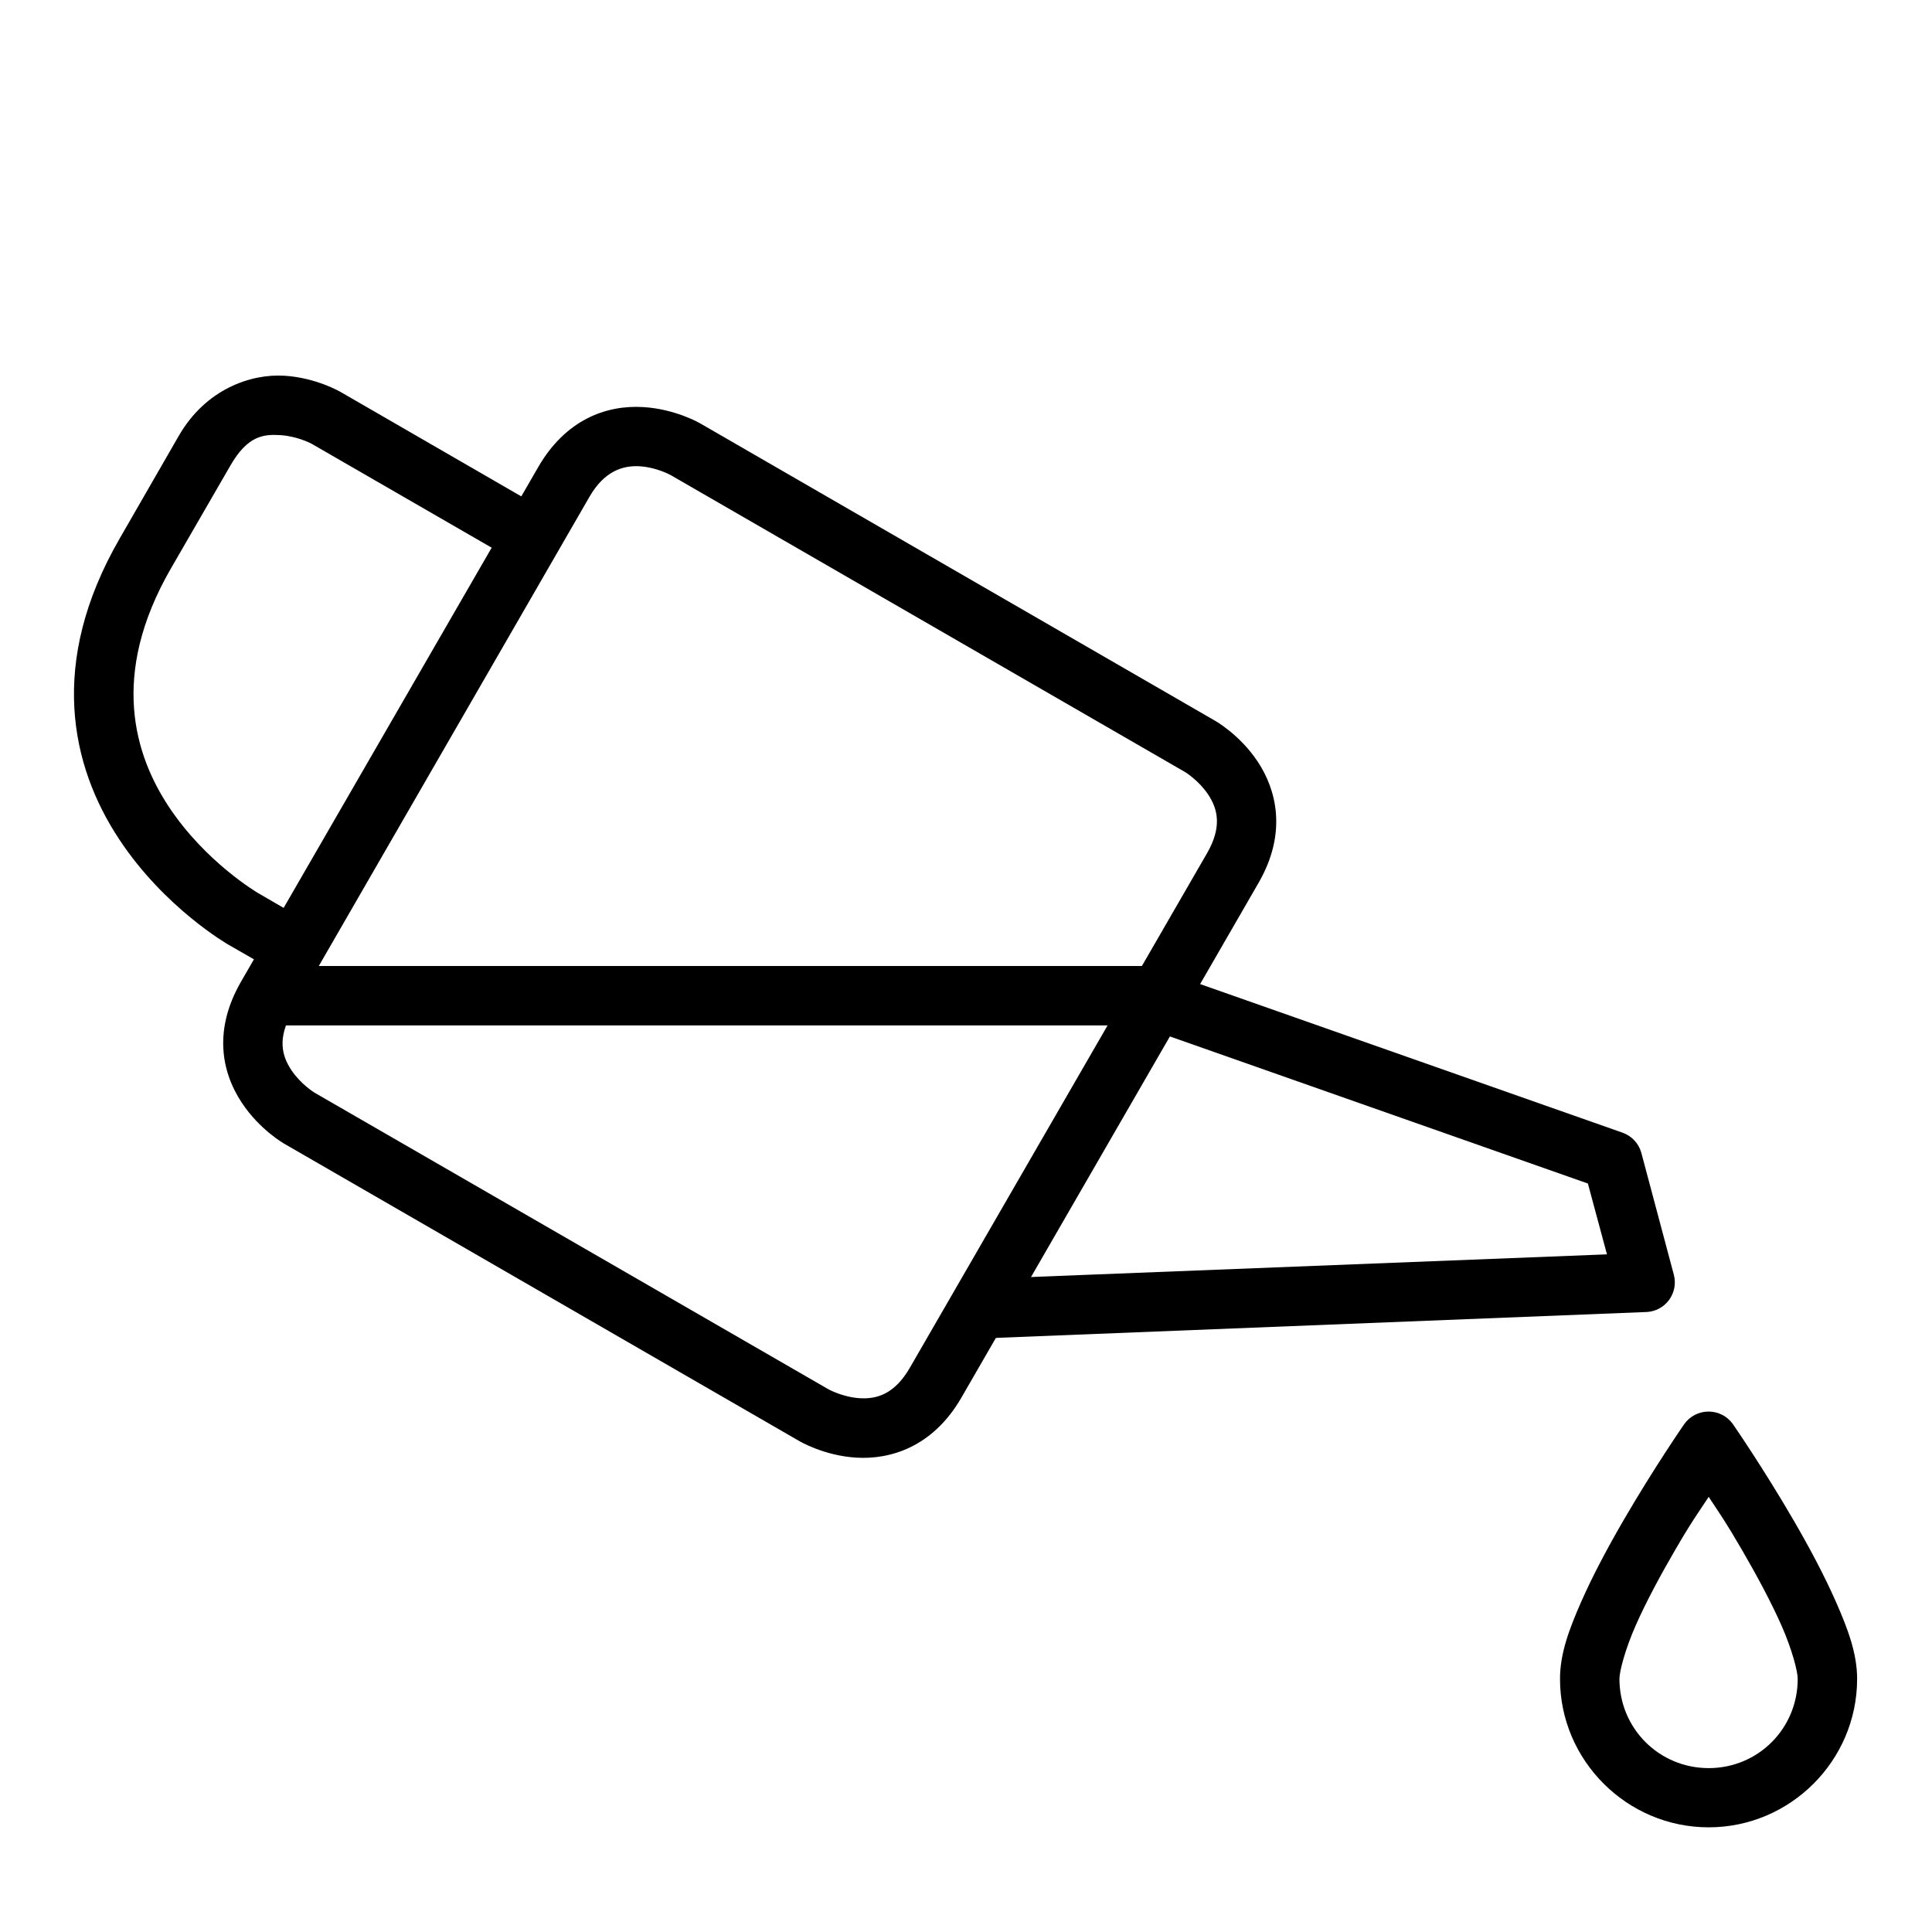 <?xml version="1.0" encoding="UTF-8"?>
<!-- Uploaded to: SVG Repo, www.svgrepo.com, Generator: SVG Repo Mixer Tools -->
<svg fill="#000000" width="800px" height="800px" version="1.1" viewBox="144 144 512 512" xmlns="http://www.w3.org/2000/svg">
 <g>
  <path d="m314.46 251.88c-9.93-0.598-20.621 3.422-27.836 15.922l-78.738 136.33c-7.215 12.5-5.394 23.641 0.176 32.078 4.793 7.262 11.332 10.926 11.332 10.926l136.39 78.738s6.481 3.894 15.168 4.418c8.684 0.52 20.125-2.566 27.836-15.922l78.734-136.39c7.754-13.438 4.617-24.82-0.176-32.078-4.793-7.262-11.391-10.926-11.391-10.926l-136.33-78.738s-6.481-3.836-15.168-4.359zm-0.93 15.691c4.492 0.27 8.191 2.324 8.191 2.324l136.39 78.738s3.621 2.231 6.102 5.984c2.481 3.758 3.703 8.5-0.348 15.516l-78.742 136.33c-4.043 7-8.754 8.348-13.25 8.078-4.492-0.27-8.25-2.324-8.25-2.324l-136.33-78.684s-3.621-2.231-6.102-5.984c-2.481-3.758-3.773-8.375 0.352-15.516l78.68-136.39c3.918-6.785 8.812-8.344 13.309-8.074z"/>
  <path d="m219.28 243.57c-8.684-0.52-20.676 3.422-27.895 15.922l-15.688 27.254c-19.023 32.949-12.918 60.277-0.117 79.668 12.066 18.277 28.883 27.895 28.883 27.895l13.656 7.844 7.844-13.598-13.598-7.902s-13.898-8.121-23.652-22.895c-8.871-13.441-15.816-34.703 0.582-63.109l15.75-27.254c4.59-7.953 8.754-8.348 13.25-8.078 4.492 0.27 8.25 2.266 8.25 2.266l54.566 31.496 7.844-13.598-54.508-31.496s-6.481-3.894-15.168-4.418z"/>
  <path d="m453.06 401.63-5.172 14.875 116.92 41.141 5.055 18.77-166.95 6.566 0.641 15.746 176.77-7.031v0.004c2.379-0.105 4.582-1.281 5.996-3.199 1.41-1.922 1.875-4.375 1.266-6.68l-8.598-32.25c-0.672-2.516-2.543-4.539-5-5.402z"/>
  <path d="m218.93 400v15.746h236.16v-15.746z"/>
  <path d="m596.82 518.08c-2.594-0.016-5.027 1.246-6.512 3.371 0 0-8.043 11.625-16.098 25.512-4.027 6.941-8.074 14.469-11.215 21.617-3.141 7.148-5.578 13.617-5.578 20.34 0 21.645 17.754 39.34 39.398 39.34 21.645 0 39.34-17.695 39.34-39.34 0-6.723-2.438-13.191-5.578-20.34-3.141-7.148-7.188-14.676-11.215-21.617-8.055-13.887-16.098-25.512-16.098-25.512h0.004c-1.473-2.109-3.879-3.367-6.449-3.371zm0 22.605c2.969 4.519 4.438 6.504 8.891 14.18 3.844 6.629 7.695 13.758 10.461 20.047 2.762 6.289 4.242 12.031 4.242 14.004 0 13.137-10.457 23.652-23.594 23.652s-23.652-10.516-23.652-23.652c0-1.973 1.48-7.715 4.242-14.004 2.762-6.289 6.617-13.422 10.461-20.047 4.461-7.688 5.981-9.66 8.949-14.18z"/>
 </g>
</svg>